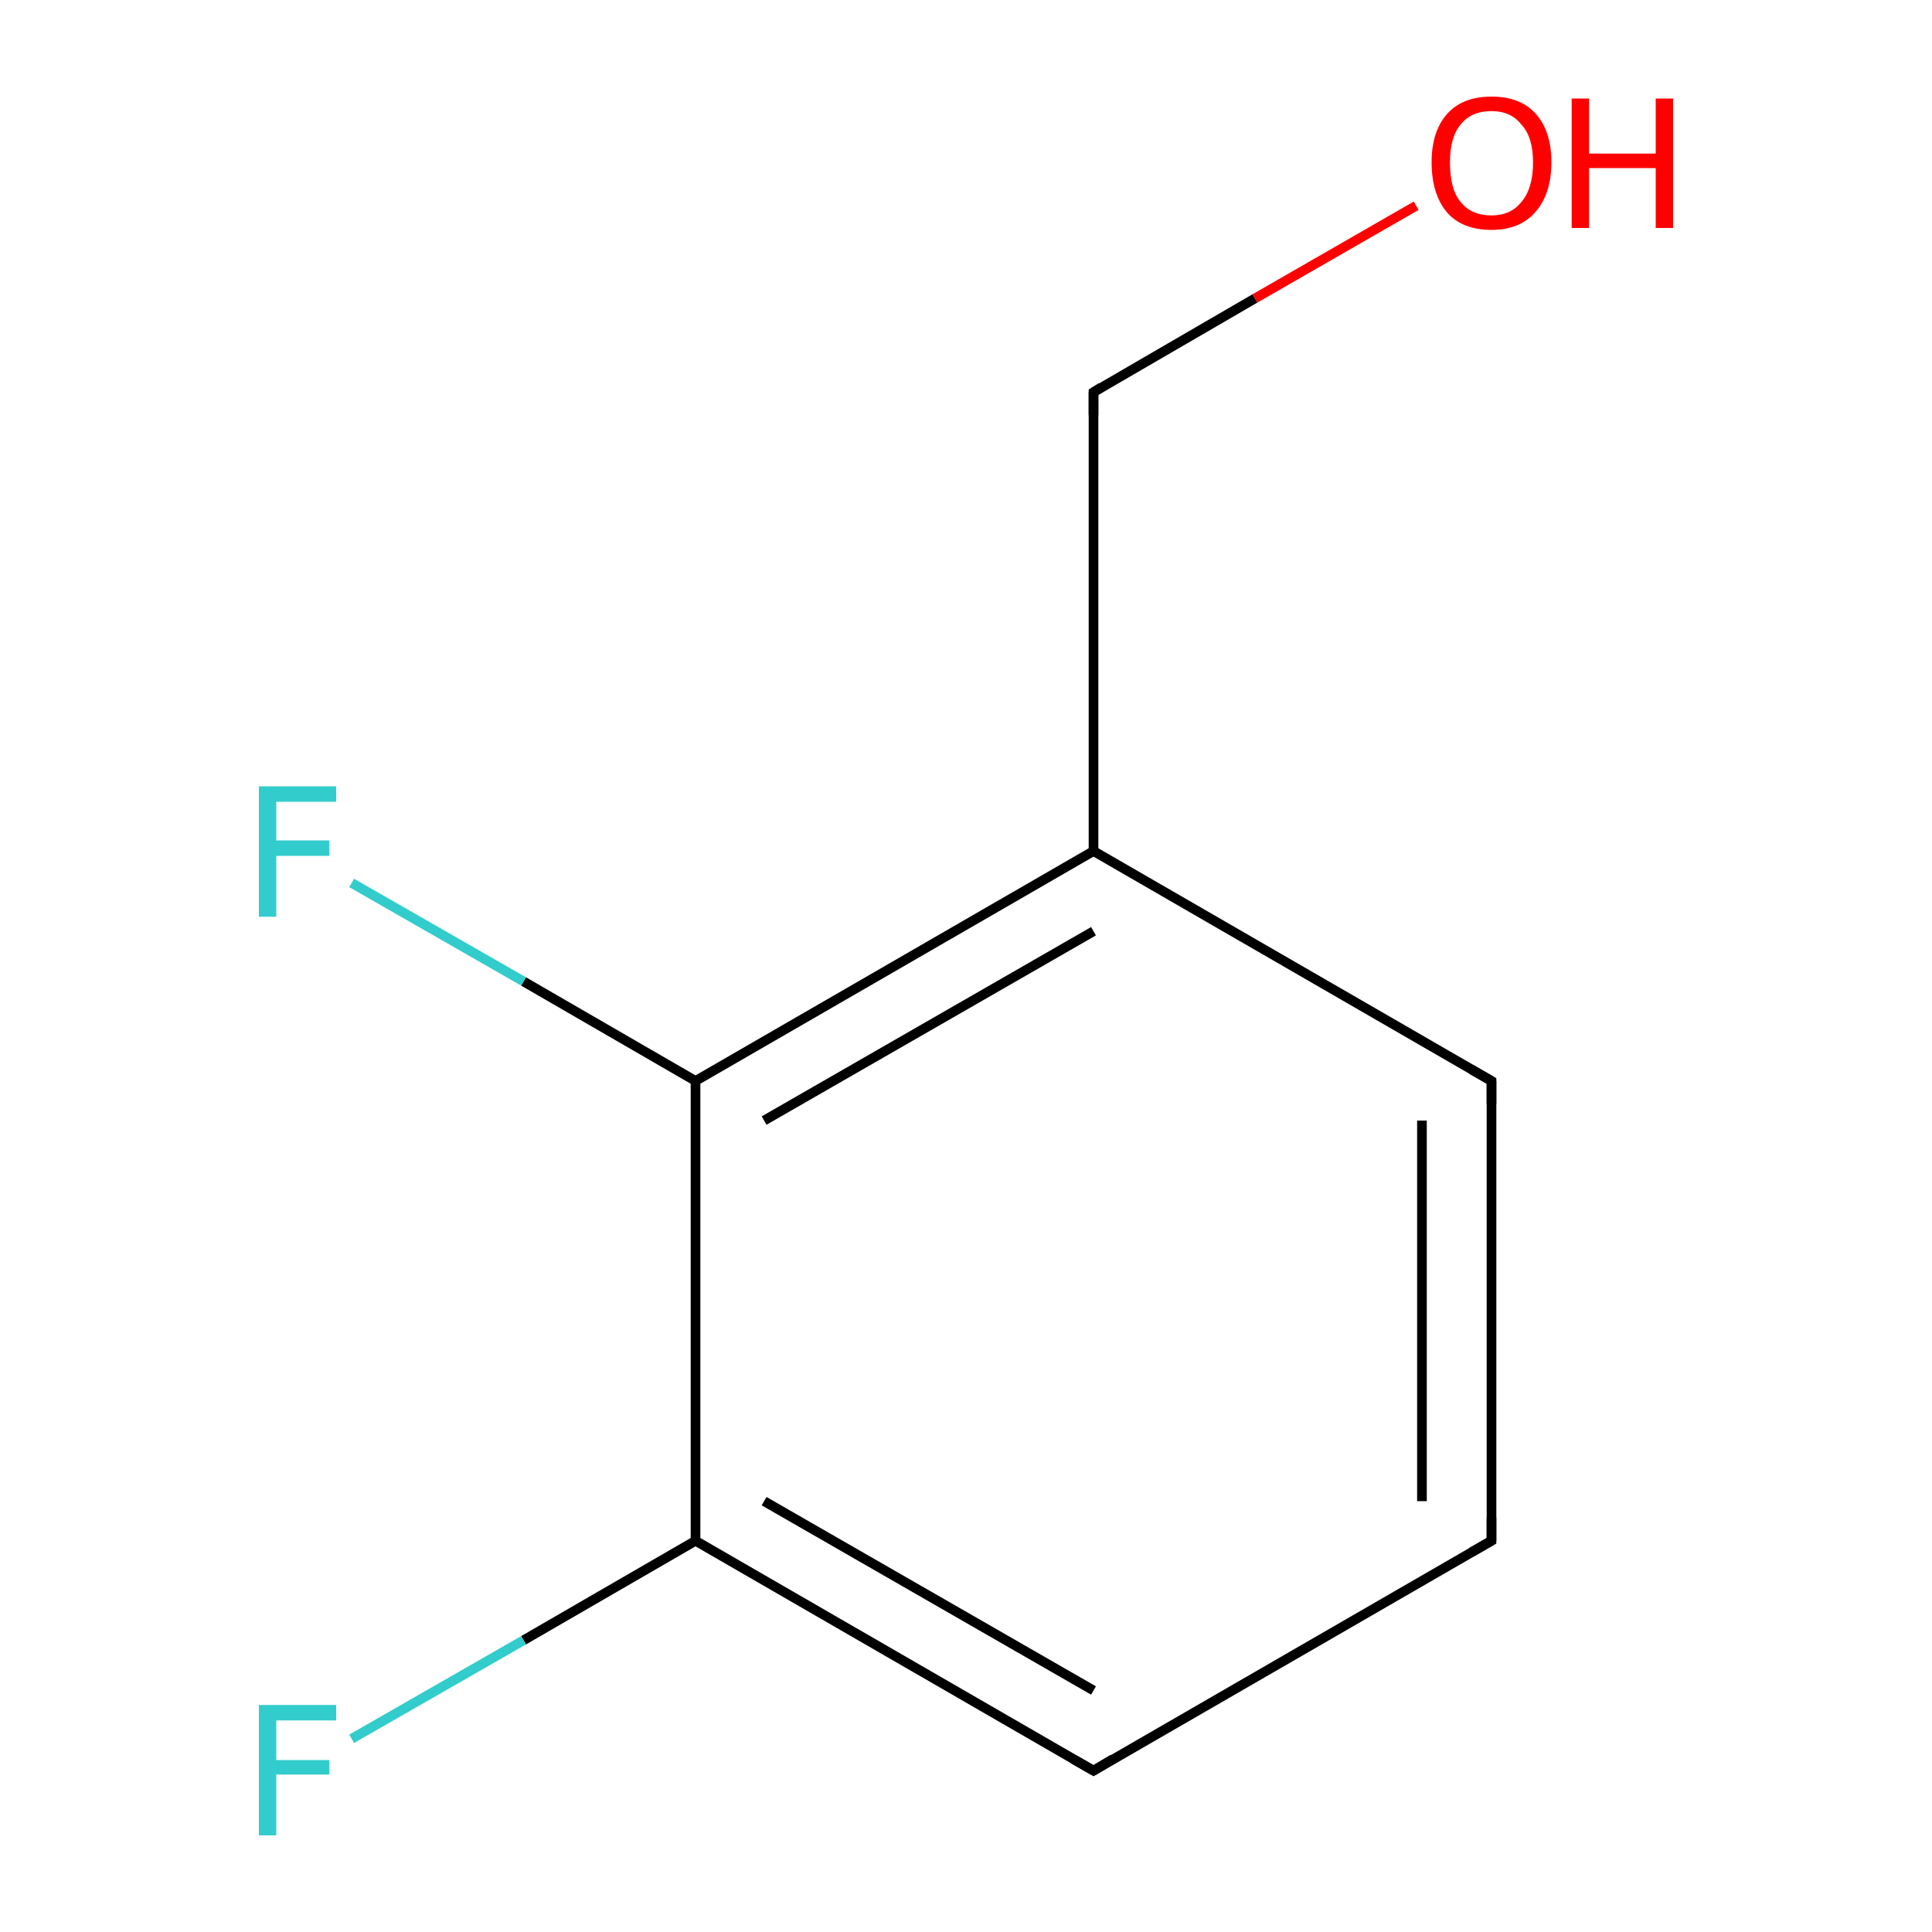<?xml version='1.0' encoding='iso-8859-1'?>
<svg version='1.1' baseProfile='full'
              xmlns='http://www.w3.org/2000/svg'
                      xmlns:rdkit='http://www.rdkit.org/xml'
                      xmlns:xlink='http://www.w3.org/1999/xlink'
                  xml:space='preserve'
width='200px' height='200px' viewBox='0 0 200 200'>
<!-- END OF HEADER -->
<rect style='opacity:1.0;fill:#FFFFFF;stroke:none' width='200.0' height='200.0' x='0.0' y='0.0'> </rect>
<path class='bond-0 atom-0 atom-1' d='M 146.6,21.3 L 129.9,30.9' style='fill:none;fill-rule:evenodd;stroke:#FF0000;stroke-width:1.0px;stroke-linecap:butt;stroke-linejoin:miter;stroke-opacity:1' />
<path class='bond-0 atom-0 atom-1' d='M 129.9,30.9 L 113.2,40.6' style='fill:none;fill-rule:evenodd;stroke:#000000;stroke-width:1.0px;stroke-linecap:butt;stroke-linejoin:miter;stroke-opacity:1' />
<path class='bond-1 atom-1 atom-2' d='M 113.2,40.6 L 113.2,88.1' style='fill:none;fill-rule:evenodd;stroke:#000000;stroke-width:1.0px;stroke-linecap:butt;stroke-linejoin:miter;stroke-opacity:1' />
<path class='bond-2 atom-2 atom-3' d='M 113.2,88.1 L 72.0,111.9' style='fill:none;fill-rule:evenodd;stroke:#000000;stroke-width:1.0px;stroke-linecap:butt;stroke-linejoin:miter;stroke-opacity:1' />
<path class='bond-2 atom-2 atom-3' d='M 113.2,96.4 L 79.1,116.0' style='fill:none;fill-rule:evenodd;stroke:#000000;stroke-width:1.0px;stroke-linecap:butt;stroke-linejoin:miter;stroke-opacity:1' />
<path class='bond-3 atom-2 atom-5' d='M 113.2,88.1 L 154.4,111.9' style='fill:none;fill-rule:evenodd;stroke:#000000;stroke-width:1.0px;stroke-linecap:butt;stroke-linejoin:miter;stroke-opacity:1' />
<path class='bond-4 atom-3 atom-4' d='M 72.0,111.9 L 54.2,101.6' style='fill:none;fill-rule:evenodd;stroke:#000000;stroke-width:1.0px;stroke-linecap:butt;stroke-linejoin:miter;stroke-opacity:1' />
<path class='bond-4 atom-3 atom-4' d='M 54.2,101.6 L 36.4,91.4' style='fill:none;fill-rule:evenodd;stroke:#33CCCC;stroke-width:1.0px;stroke-linecap:butt;stroke-linejoin:miter;stroke-opacity:1' />
<path class='bond-5 atom-3 atom-8' d='M 72.0,111.9 L 72.0,159.5' style='fill:none;fill-rule:evenodd;stroke:#000000;stroke-width:1.0px;stroke-linecap:butt;stroke-linejoin:miter;stroke-opacity:1' />
<path class='bond-6 atom-5 atom-6' d='M 154.4,111.9 L 154.4,159.5' style='fill:none;fill-rule:evenodd;stroke:#000000;stroke-width:1.0px;stroke-linecap:butt;stroke-linejoin:miter;stroke-opacity:1' />
<path class='bond-6 atom-5 atom-6' d='M 147.2,116.0 L 147.2,155.4' style='fill:none;fill-rule:evenodd;stroke:#000000;stroke-width:1.0px;stroke-linecap:butt;stroke-linejoin:miter;stroke-opacity:1' />
<path class='bond-7 atom-6 atom-7' d='M 154.4,159.5 L 113.2,183.3' style='fill:none;fill-rule:evenodd;stroke:#000000;stroke-width:1.0px;stroke-linecap:butt;stroke-linejoin:miter;stroke-opacity:1' />
<path class='bond-8 atom-7 atom-8' d='M 113.2,183.3 L 72.0,159.5' style='fill:none;fill-rule:evenodd;stroke:#000000;stroke-width:1.0px;stroke-linecap:butt;stroke-linejoin:miter;stroke-opacity:1' />
<path class='bond-8 atom-7 atom-8' d='M 113.2,175.0 L 79.1,155.4' style='fill:none;fill-rule:evenodd;stroke:#000000;stroke-width:1.0px;stroke-linecap:butt;stroke-linejoin:miter;stroke-opacity:1' />
<path class='bond-9 atom-8 atom-9' d='M 72.0,159.5 L 54.2,169.8' style='fill:none;fill-rule:evenodd;stroke:#000000;stroke-width:1.0px;stroke-linecap:butt;stroke-linejoin:miter;stroke-opacity:1' />
<path class='bond-9 atom-8 atom-9' d='M 54.2,169.8 L 36.4,180.0' style='fill:none;fill-rule:evenodd;stroke:#33CCCC;stroke-width:1.0px;stroke-linecap:butt;stroke-linejoin:miter;stroke-opacity:1' />
<path d='M 114.0,40.1 L 113.2,40.6 L 113.2,43.0' style='fill:none;stroke:#000000;stroke-width:1.0px;stroke-linecap:butt;stroke-linejoin:miter;stroke-opacity:1;' />
<path d='M 152.3,110.7 L 154.4,111.9 L 154.4,114.3' style='fill:none;stroke:#000000;stroke-width:1.0px;stroke-linecap:butt;stroke-linejoin:miter;stroke-opacity:1;' />
<path d='M 154.4,157.1 L 154.4,159.5 L 152.3,160.7' style='fill:none;stroke:#000000;stroke-width:1.0px;stroke-linecap:butt;stroke-linejoin:miter;stroke-opacity:1;' />
<path d='M 115.2,182.1 L 113.2,183.3 L 111.1,182.1' style='fill:none;stroke:#000000;stroke-width:1.0px;stroke-linecap:butt;stroke-linejoin:miter;stroke-opacity:1;' />
<path class='atom-0' d='M 148.2 16.8
Q 148.2 13.6, 149.8 11.8
Q 151.4 10.0, 154.4 10.0
Q 157.4 10.0, 159.0 11.8
Q 160.6 13.6, 160.6 16.8
Q 160.6 20.1, 158.9 22.0
Q 157.3 23.8, 154.4 23.8
Q 151.4 23.8, 149.8 22.0
Q 148.2 20.1, 148.2 16.8
M 154.4 22.3
Q 156.4 22.3, 157.5 20.9
Q 158.7 19.5, 158.7 16.8
Q 158.7 14.2, 157.5 12.9
Q 156.4 11.5, 154.4 11.5
Q 152.3 11.5, 151.2 12.9
Q 150.1 14.2, 150.1 16.8
Q 150.1 19.6, 151.2 20.9
Q 152.3 22.3, 154.4 22.3
' fill='#FF0000'/>
<path class='atom-0' d='M 162.7 10.2
L 164.5 10.2
L 164.5 15.9
L 171.4 15.9
L 171.4 10.2
L 173.2 10.2
L 173.2 23.6
L 171.4 23.6
L 171.4 17.4
L 164.5 17.4
L 164.5 23.6
L 162.7 23.6
L 162.7 10.2
' fill='#FF0000'/>
<path class='atom-4' d='M 26.8 81.4
L 34.8 81.4
L 34.8 83.0
L 28.6 83.0
L 28.6 87.0
L 34.1 87.0
L 34.1 88.6
L 28.6 88.6
L 28.6 94.9
L 26.8 94.9
L 26.8 81.4
' fill='#33CCCC'/>
<path class='atom-9' d='M 26.8 176.5
L 34.8 176.5
L 34.8 178.1
L 28.6 178.1
L 28.6 182.2
L 34.1 182.2
L 34.1 183.7
L 28.6 183.7
L 28.6 190.0
L 26.8 190.0
L 26.8 176.5
' fill='#33CCCC'/>
</svg>

